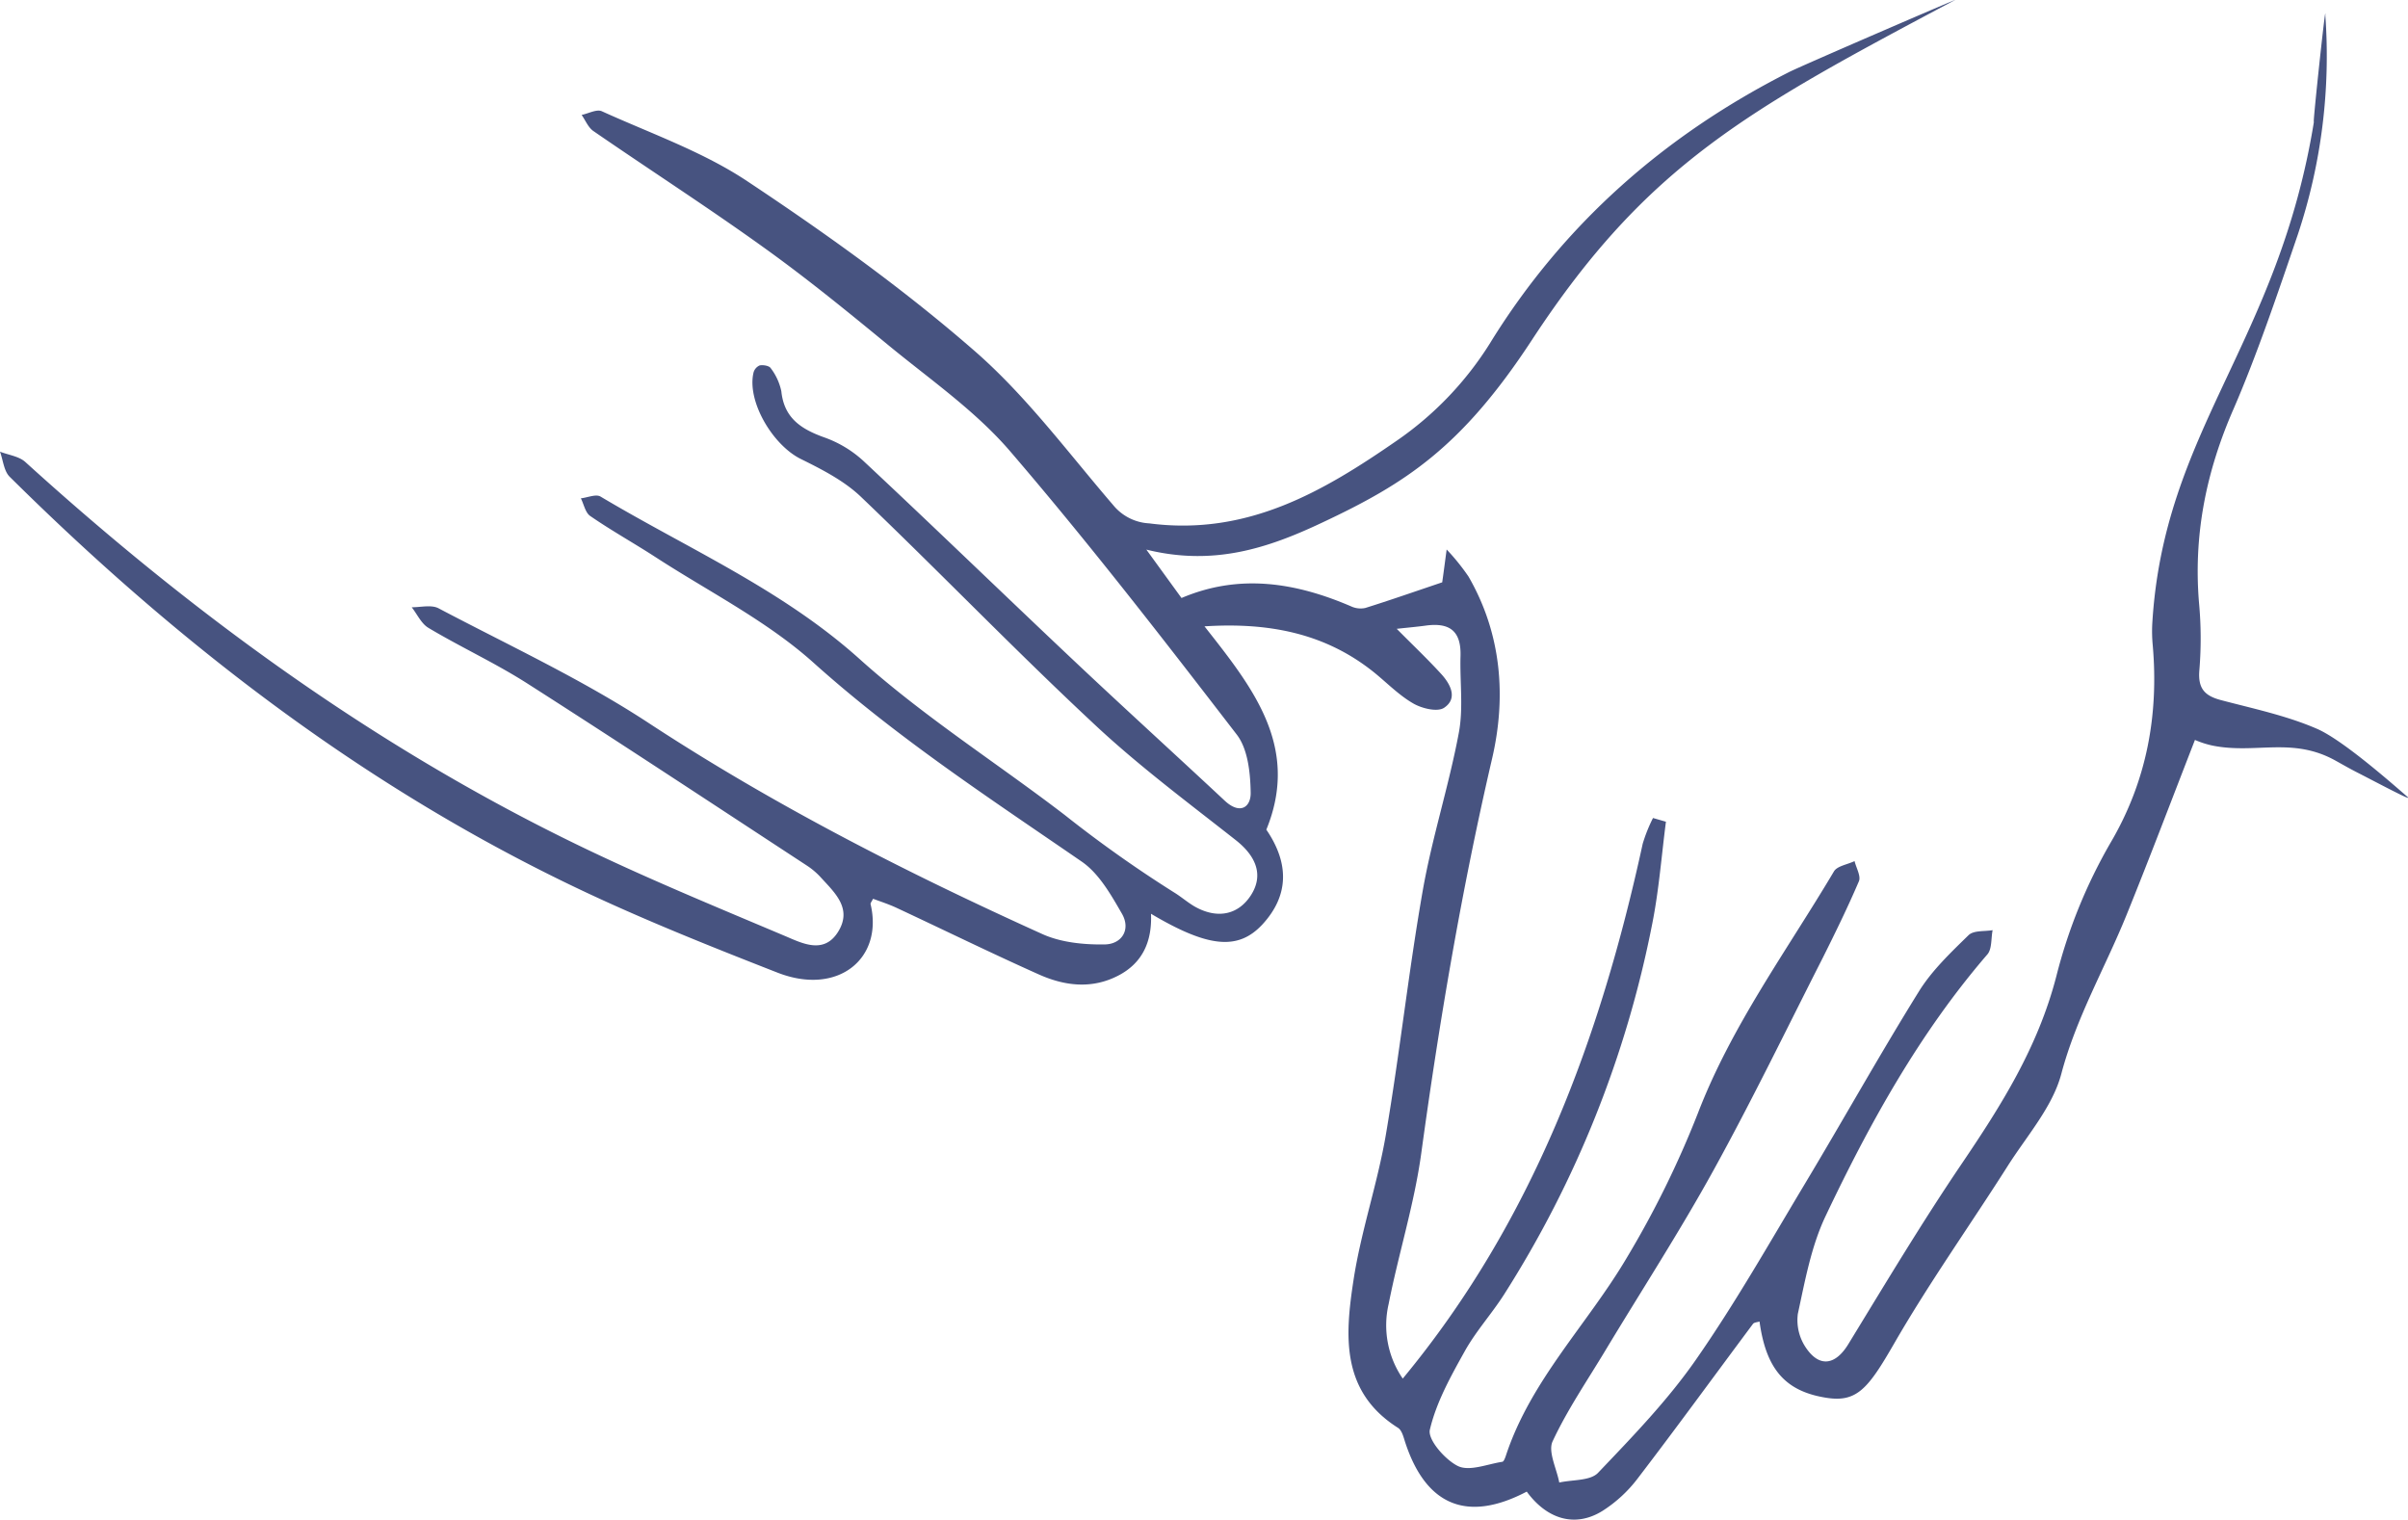 <svg xmlns="http://www.w3.org/2000/svg" viewBox="0 0 467.25 294.87"><defs><style>.cls-1{fill:#475380;}</style></defs><title>Ресурс 1</title><g id="Слой_2" data-name="Слой 2"><g id="Слой_1-2" data-name="Слой 1"><path class="cls-1" d="M222.44,106.64l6.82,9.39c11.25-4.78,22.14-3,32.88,1.61a4.39,4.39,0,0,0,2.77.33c4.8-1.5,9.54-3.16,15-5-.31.72-.12.45-.08.15.31-2.17.59-4.34.88-6.5a42,42,0,0,1,4.24,5.25c6.42,11.11,7.36,23.34,4.58,35.31-5.89,25.33-10.22,50.87-13.75,76.61-1.35,9.85-4.4,19.45-6.33,29.24a18.26,18.26,0,0,0,2.74,14.46c25.16-30.38,38.35-66,46.56-103.77a30.52,30.52,0,0,1,2-5l2.51.72c-.86,6.61-1.36,13.29-2.66,19.81a208.3,208.3,0,0,1-28.73,71.89c-2.41,3.78-5.49,7.16-7.66,11.06-2.71,4.86-5.51,9.89-6.76,15.21-.46,1.92,3,5.87,5.47,7.06,2.23,1.06,5.67-.38,8.56-.83.31,0,.59-.79.74-1.25,4.81-14.56,15.74-25.37,23.35-38.19A187.69,187.69,0,0,0,329.46,216c6.54-17,17.24-31.5,26.4-46.92.63-1.06,2.61-1.33,4-2,.32,1.32,1.27,2.92.84,3.92-2.14,5-4.56,9.95-7,14.83-7,13.77-13.74,27.68-21.19,41.2-6.56,11.91-14,23.37-21,35-3.5,5.83-7.38,11.49-10.24,17.63-.94,2,.79,5.31,1.29,8,2.56-.58,6-.3,7.52-1.88,6.67-7,13.45-14,18.95-21.89,7.67-11,14.31-22.72,21.22-34.24,7.45-12.42,14.51-25.07,22.15-37.37,2.5-4,6.11-7.44,9.55-10.8,1-1,3.1-.72,4.7-1-.32,1.58-.11,3.62-1,4.68-13.17,15.27-22.84,32.74-31.41,50.79-2.8,5.89-4,12.6-5.39,19a9.51,9.51,0,0,0,1.56,6.53c2.65,3.95,5.76,3.37,8.22-.64,7.19-11.76,14.28-23.6,22-35s14.8-22.61,18.38-36.4a101.07,101.07,0,0,1,10.51-25.9c7.14-12.13,9.34-25,8.21-38.22a28.94,28.94,0,0,1-.11-4.14c2.15-37.63,24.46-54.47,31.41-97.77-.53,3.08,2.14-22,2.18-20.75q0,.17,0,.36a109.59,109.59,0,0,1-5.37,42.58c-3.92,11.51-8,23.51-12.44,33.75-5.32,12.15-7.8,24.44-6.7,37.63a74.66,74.66,0,0,1,.07,13c-.32,3.58,1,5,4.1,5.84,6.27,1.66,12.71,3,18.62,5.55,4.75,2,13.79,9.88,17.72,13.3,1,.91-5.92-2.8-9.88-4.82-1.41-.72-2.78-1.51-4.17-2.28-8.36-4.63-15.4-1.24-23.73-2.88a18,18,0,0,1-3.52-1.12h0c-4.46,11.45-8.73,22.76-13.29,34-4.17,10.27-9.74,19.85-12.64,30.79-1.71,6.46-6.75,12.09-10.48,18-7.3,11.48-15.21,22.61-22,34.4-5,8.68-7.2,11.38-13.08,10.46-7.95-1.24-11.72-5.49-13-14.8-.44.14-1,.15-1.25.43-7.46,10-14.8,20.1-22.38,30a26.28,26.28,0,0,1-6.92,6.36c-5.24,3.21-10.67,1.6-14.62-3.79-11.43,6-19.46,2.82-23.53-9.4-.36-1.08-.67-2.52-1.49-3-11.14-7.07-10.22-18-8.6-28.6,1.45-9.51,4.66-18.74,6.28-28.23,2.69-15.74,4.4-31.65,7.16-47.38,1.81-10.3,5.08-20.34,7-30.62.91-4.81.18-9.92.33-14.9s-2.24-6.53-6.78-5.9c-1.6.22-3.22.36-5.6.62,3.3,3.33,6.12,6,8.74,8.88,1.78,2,3.1,4.69.44,6.45-1.29.85-4.27.13-5.94-.83-2.71-1.55-5-3.88-7.43-5.88-9.44-7.68-20.4-9.91-33.11-9.1,9.32,11.84,18.59,23.34,12,39.45,4.55,6.66,4.32,12.89-.78,18.41-4.67,5-10.4,4.56-21.6-2.09.23,5.37-1.64,9.56-6.36,12-5.16,2.67-10.44,2-15.45-.25-9.26-4.14-18.37-8.61-27.56-12.9-1.48-.69-3-1.18-4.56-1.76-.25.52-.54.83-.48,1.06,2.5,10.58-6.38,17.84-18.07,13.27-14.24-5.57-28.5-11.26-42.22-18C68.43,151,33.55,123.88,1.87,92.5.75,91.38.6,89.28,0,87.64c1.66.65,3.68.89,4.91,2C37.27,119,72.29,144.59,111.69,163.75c13.3,6.47,27,12.1,40.65,17.87,3.35,1.42,7.56,3.61,10.31-.86s-.63-7.5-3.35-10.48a14,14,0,0,0-2.67-2.29c-18.09-11.84-36.13-23.76-54.35-35.4-6.16-3.93-12.84-7-19.14-10.76-1.39-.82-2.18-2.64-3.25-4,1.75,0,3.83-.53,5.21.2,13.68,7.22,27.82,13.77,40.71,22.22,24.32,15.95,50.06,29.06,76.47,41,3.6,1.62,8,2.06,12,2,3.36,0,5.23-2.87,3.4-6-2.09-3.62-4.38-7.68-7.68-10-17.83-12.27-35.89-24.07-52.12-38.64-9.05-8.13-20.33-13.79-30.65-20.49-4.19-2.72-8.57-5.15-12.7-8-.95-.64-1.23-2.26-1.82-3.43,1.29-.14,2.93-.87,3.82-.34,17,10.14,35.2,18,50.24,31.5C179.17,139,193.38,148,206.61,158.14a240.14,240.14,0,0,0,21.18,15c1.38.84,2.63,1.94,4,2.74,4.37,2.49,8.46,1.66,10.93-2.16s1.13-7.51-2.92-10.7c-9.49-7.47-19.24-14.72-28-23-15.21-14.21-29.67-29.23-44.73-43.61-3.26-3.12-7.56-5.32-11.67-7.35-5.49-2.71-10.49-11.21-9.19-16.75a2.11,2.11,0,0,1,1.2-1.41c.68-.13,1.83.06,2.13.52a11.19,11.19,0,0,1,2.07,4.49c.53,5.17,3.78,7.32,8.28,8.94a22.14,22.14,0,0,1,7.66,4.6c13.71,12.81,27.18,25.87,40.83,38.74,9.69,9.14,19.56,18.1,29.3,27.2,3,2.77,5.1,1.18,5-1.69-.07-3.78-.54-8.37-2.7-11.17-14.33-18.61-28.72-37.21-44-55-6.74-7.84-15.55-13.93-23.62-20.57S156.4,53.89,148,47.88c-10.78-7.74-21.94-14.93-32.87-22.46-1-.69-1.52-2.06-2.27-3.12,1.33-.27,2.93-1.17,3.93-.71,9.51,4.32,19.6,7.84,28.21,13.57C160.25,45.29,175.22,56,189,68c10.09,8.75,18.22,19.79,27,30a9.66,9.66,0,0,0,7,3.55c19.08,2.49,33.86-6.24,48.08-16.08a64.36,64.36,0,0,0,18.12-19l.09-.15c14.25-23,33.78-40.1,57.77-52.29C349,13,380.53-.6,379.36,0c-40,21.26-59.71,31.77-82.13,66-13.62,20.79-24.45,27.79-40.71,35.42C246.05,106.36,235.52,109.87,222.44,106.64Z"/></g></g></svg>